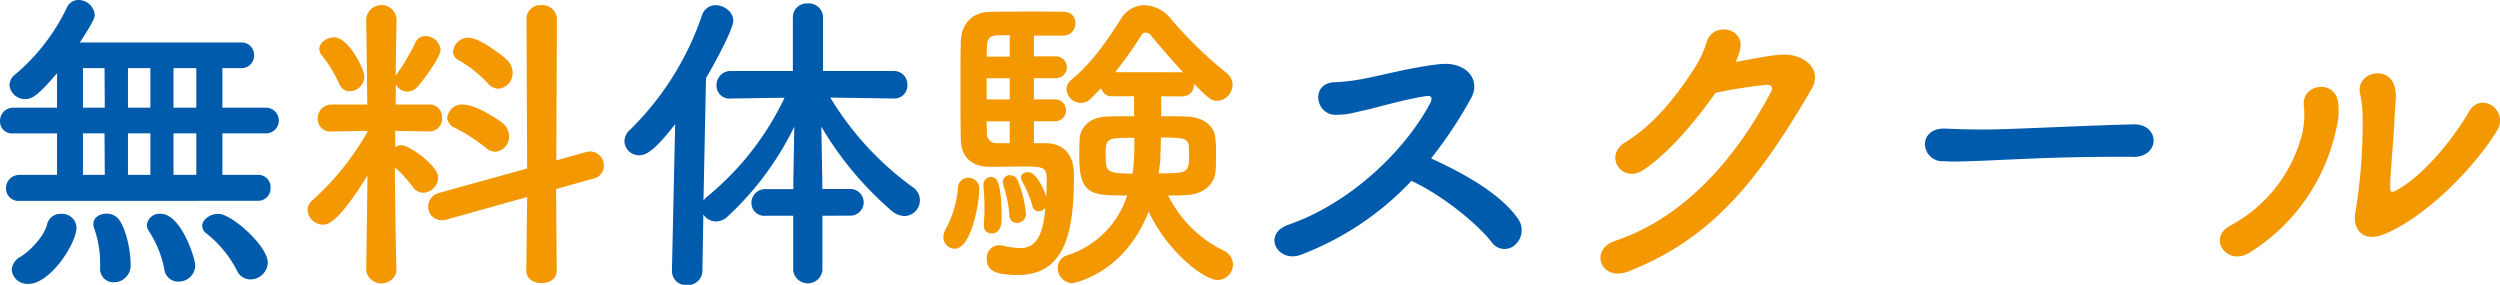 <svg xmlns="http://www.w3.org/2000/svg" viewBox="0 0 482.15 54.93"><defs><style>.cls-1{fill:#005bac;}.cls-2{fill:#f39800;}</style></defs><g id="レイヤー_2" data-name="レイヤー 2"><g id="ベースデザイン"><path class="cls-1" d="M3.79,38.74a2.39,2.39,0,0,1-2.63-2.39,2.56,2.56,0,0,1,2.63-2.62H11v-8H2.57A2.32,2.32,0,0,1,0,23.34a2.54,2.54,0,0,1,2.57-2.57H11V14.11c-3.55,4.22-4.83,5-6.11,5a3,3,0,0,1-3.06-2.68,2.73,2.73,0,0,1,1.1-2.08,38.55,38.55,0,0,0,10-12.95A2.42,2.42,0,0,1,15.09,0a3.14,3.14,0,0,1,3.18,2.87c0,.55-.31,1.41-2.87,5.32H46.5A2.39,2.39,0,0,1,49,10.63a2.41,2.41,0,0,1-2.5,2.51H42.89v7.63h8.25a2.48,2.48,0,1,1,0,4.95H42.89v8h6.78a2.37,2.37,0,0,1,2.51,2.5,2.41,2.41,0,0,1-2.51,2.51ZM2.26,52.05A3.15,3.15,0,0,1,4,49.49c1.65-1,4.46-3.79,5.07-6.17a2.64,2.64,0,0,1,2.69-2.08,2.8,2.8,0,0,1,3,2.57c0,3.23-5.13,10.93-9.22,10.93A3,3,0,0,1,2.26,52.05Zm17.9-38.91H16v7.63h4.21Zm0,12.58H16v8h4.21Zm1.77,28.72a2.56,2.56,0,0,1-2.62-2.75V51a20.1,20.1,0,0,0-1.16-7A2.23,2.23,0,0,1,18,43.2c0-1.29,1.29-2,2.57-2A3,3,0,0,1,23,42.4c1.35,2,2.2,5.87,2.2,8.74A3.24,3.24,0,0,1,21.93,54.44ZM29,13.14H24.68v7.63H29Zm0,12.58H24.68v8H29Zm5.44,28.59a2.68,2.68,0,0,1-2.75-2.38,20.22,20.22,0,0,0-3-7.39,2.27,2.27,0,0,1-.37-1.16A2.44,2.44,0,0,1,31,41.24c3.91,0,6.66,8.55,6.66,10A3.19,3.19,0,0,1,34.46,54.31Zm3.42-41.17h-4.4v7.63h4.4Zm0,12.58h-4.4v8h4.4ZM48.33,53.89a2.83,2.83,0,0,1-2.63-1.71,22,22,0,0,0-5.8-7.09A1.92,1.92,0,0,1,39,43.56c0-1.22,1.53-2.32,3.12-2.32,2.56,0,9.53,6.23,9.53,9.41A3.37,3.37,0,0,1,48.33,53.89Z"/><path class="cls-2" d="M76.49,52.3a3,3,0,0,1-5.86,0v-.06l.24-18.39c-5.56,9-7.57,9.47-8.55,9.47a3,3,0,0,1-3-2.75,2.54,2.54,0,0,1,1-2A52.44,52.44,0,0,0,70.87,25.42v-.19l-6.9.13h-.06a2.39,2.39,0,0,1-2.63-2.45A2.65,2.65,0,0,1,64,20.16h6.84L70.63,3.73V3.67a2.94,2.94,0,0,1,5.86,0v.06s-.12,5.07-.18,11a2.74,2.74,0,0,1,.3-.55A44.69,44.69,0,0,0,80.1,8.25a2.05,2.05,0,0,1,2-1.29,2.91,2.91,0,0,1,2.87,2.63c0,1.16-2.44,4.83-4.46,7.15a2.56,2.56,0,0,1-1.89.92,2.44,2.44,0,0,1-2.26-1.41l-.06,3.91h6.47a2.46,2.46,0,0,1,2.51,2.57,2.49,2.49,0,0,1-2.44,2.63h-.07l-6.53-.13v3.12A2.79,2.79,0,0,1,77.41,28c1.47,0,7.09,3.91,7.09,6.24a3,3,0,0,1-2.81,2.93,2.45,2.45,0,0,1-2-1,24.86,24.86,0,0,0-3.54-3.91c.06,8.92.3,20,.3,20ZM65.43,16.19a25.62,25.62,0,0,0-3.3-5.44,2.12,2.12,0,0,1-.55-1.28c0-1.28,1.47-2.26,2.88-2.26,2.75,0,5.8,6.11,5.8,7.51a2.85,2.85,0,0,1-2.81,2.88A2.18,2.18,0,0,1,65.43,16.19ZM101.66,38,86.15,42.34a3,3,0,0,1-1,.12,2.56,2.56,0,0,1-2.57-2.63,2.73,2.73,0,0,1,2.08-2.62l17-4.71-.12-28.89A2.63,2.63,0,0,1,104.41,1a2.77,2.77,0,0,1,3,2.63l-.12,27.31L113,29.33a4.9,4.9,0,0,1,.85-.13A2.71,2.71,0,0,1,116.45,32a2.49,2.49,0,0,1-2,2.45l-7.2,2,.12,15.77c0,1.58-1.47,2.38-2.94,2.38s-2.93-.8-2.93-2.38Zm-8-9.53a33.2,33.2,0,0,0-6-3.85,2.22,2.22,0,0,1-1.4-1.95,2.88,2.88,0,0,1,3-2.51c2.39,0,6.6,2.69,7.7,3.61a3.26,3.26,0,0,1,1.22,2.5,2.91,2.91,0,0,1-2.69,3A2.85,2.85,0,0,1,93.66,28.47Zm.43-12.4a24.12,24.12,0,0,0-5.62-4.46,1.86,1.86,0,0,1-1.1-1.71,3,3,0,0,1,3-2.63c2.08,0,6.66,3.48,7.58,4.46a3.32,3.32,0,0,1,.91,2.32,3,3,0,0,1-2.75,3.06A2.73,2.73,0,0,1,94.09,16.07Z"/><path class="cls-1" d="M158.61,41.61V52.18a2.84,2.84,0,0,1-5.63,0V41.61h-5.31a2.47,2.47,0,0,1-2.75-2.45,2.65,2.65,0,0,1,2.75-2.69H153V35l.19-10.57a58.46,58.46,0,0,1-12.89,17.35,3.08,3.08,0,0,1-2.2.92,2.88,2.88,0,0,1-2.45-1.35l-.18,10.82a2.8,2.8,0,0,1-3,2.81,2.7,2.7,0,0,1-2.88-2.75v-.06l.62-28.23c-3.91,5.07-5.56,6-6.91,6a2.8,2.8,0,0,1-2.87-2.69,3,3,0,0,1,1-2.14A56.33,56.33,0,0,0,135.39,2.93,2.74,2.74,0,0,1,138,1c1.65,0,3.42,1.28,3.42,3,0,1.47-3,7.21-5.26,11.06l-.49,23.64a3.56,3.56,0,0,1,.8-.85,55.27,55.27,0,0,0,14.84-19L141,19h-.06a2.48,2.48,0,0,1-2.75-2.56A2.71,2.71,0,0,1,141,13.69h11.91V3.3A2.66,2.66,0,0,1,155.73.67a2.74,2.74,0,0,1,3,2.63V13.69h13.62A2.59,2.59,0,0,1,175,16.37,2.5,2.5,0,0,1,172.41,19h-.06l-12.22-.18a59,59,0,0,0,16,17.35,3,3,0,0,1,1.28,2.44,3.05,3.05,0,0,1-3,3.06,4.06,4.06,0,0,1-2.44-1,65,65,0,0,1-13.57-16.25l.19,10.45v1.58H164a2.57,2.57,0,1,1,0,5.14Z"/><path class="cls-2" d="M181.94,45.7a3.54,3.54,0,0,1,.55-1.71,20.08,20.08,0,0,0,2.26-7.64,2,2,0,0,1,1.9-2.07,2.11,2.11,0,0,1,2.2,2.38c0,2.5-1.53,11.3-4.71,11.3A2.21,2.21,0,0,1,181.94,45.7Zm19.8-18.08c1,0,5.38.18,5.38,6.17,0,10.57-1.47,19.24-10.82,19.24-4,0-6-.67-6-3.11a2.45,2.45,0,0,1,2.39-2.63,2.81,2.81,0,0,1,.67.06,14.55,14.55,0,0,0,3.36.49c2.32,0,4.4-1.22,4.89-7.76a1.6,1.6,0,0,1-1.29.67,1.22,1.22,0,0,1-1.22-1.1,23,23,0,0,0-2-4.76,1.35,1.35,0,0,1-.19-.68c0-.61.61-1,1.35-1,1.89,0,3.42,4.33,3.54,4.76.06-1.28.06-2.44.06-3.24,0-2.38-.3-2.62-4.64-2.62-2.08,0-4.4.06-6.3.06-2.75,0-5.49-1.22-5.62-5.14-.06-2.38-.06-6.1-.06-9.77s0-7.27.06-9.29c.13-3.48,2.26-5.62,5.62-5.68,1.72-.06,5.32-.06,8.62-.06,2.38,0,4.64,0,5.86.06a2.07,2.07,0,0,1,2,2.2,2.32,2.32,0,0,1-2.32,2.38h-5.68v4h4.09a2.11,2.11,0,1,1,0,4.21h-4.09v4.09h4.09a2.11,2.11,0,1,1,0,4.22h-4.09v4.22Zm-12,15.82V43.2c.07-.92.13-2,.13-2.94,0-1.83-.13-3.54-.19-4.27v-.25a1.44,1.44,0,0,1,1.41-1.59c.85,0,2.08.06,2.08,7.88,0,.92-.07,3-2,3A1.45,1.45,0,0,1,189.76,43.44Zm5-36.66c-1.16,0-2.14.06-2.69.06-.91.06-1.64.49-1.71,2,0,.55-.06,1.28-.06,2.08h4.46Zm0,8.31h-4.46v4.09h4.46Zm0,8.31h-4.46c0,.86.06,1.65.06,2.32a1.81,1.81,0,0,0,1.9,1.9h2.5Zm-.06,18.08a25.88,25.88,0,0,0-1.16-5.74,2.71,2.71,0,0,1-.12-.61,1.33,1.33,0,0,1,1.4-1.34,1.58,1.58,0,0,1,1.47,1,22.68,22.68,0,0,1,1.59,6.29A1.74,1.74,0,0,1,196.12,43,1.48,1.48,0,0,1,194.65,41.48Zm29.27-22.91v3.85c1.71,0,3.42,0,4.88.06,3.12.06,5.32,1.71,5.56,4.1a26.47,26.47,0,0,1,.13,3.36c0,1,0,2-.07,2.87-.18,2.75-2.26,4.7-5.92,4.83-1,.06-2.14.06-3.24.06a23.44,23.44,0,0,0,10.81,10.69A2.91,2.91,0,0,1,237.79,51a3,3,0,0,1-2.94,3c-2.69,0-9.77-5.56-13.32-13.2C216.77,53,206.87,54.62,206.75,54.62A2.94,2.94,0,0,1,204,51.69a2.49,2.49,0,0,1,1.83-2.45A17.75,17.75,0,0,0,217.38,37.7c-6.72,0-9.23,0-9.23-7.4,0-1.22,0-2.44.06-3.42.13-2.38,2-4.34,5.32-4.4,1.59-.06,3.36-.06,5.19-.06V18.57h-4.33a2,2,0,0,1-2-1.58l-2,2a2.7,2.7,0,0,1-1.95.86,2.8,2.8,0,0,1-2.75-2.63,2.44,2.44,0,0,1,1-1.89c3.66-3,6.66-7.21,9.41-11.55A5.41,5.41,0,0,1,220.74,1a6.75,6.75,0,0,1,5,2.56,79.55,79.55,0,0,0,10.81,10.51,2.94,2.94,0,0,1,1.16,2.26,3.14,3.14,0,0,1-2.93,3.12c-1.22,0-1.77-.55-4.52-3.3v.12a2.2,2.2,0,0,1-2.14,2.32Zm-10.7,11.49c0,2.93,0,3.42,5.2,3.42a44.37,44.37,0,0,0,.3-6.9C213.35,26.58,213.22,26.58,213.22,30.06Zm14.91-16.13c-2.32-2.5-4.52-5.07-6.23-7.15a1.29,1.29,0,0,0-1-.49.85.85,0,0,0-.79.49,82.13,82.13,0,0,1-5.07,7.15Zm-4.34,16.5c-.06,1-.24,2-.36,3,5.8,0,5.86-.12,5.86-3.79,0-2.93,0-3.11-5.43-3.11C223.86,28.47,223.79,30.06,223.79,30.43Z"/><path class="cls-1" d="M250.92,49.12c-4.52,1.71-7.64-4-2.38-5.8,11.85-4.1,22.42-14.24,27.31-23.46.49-1,.18-1.41-.55-1.35-3,.31-10,2.26-11.55,2.63-2.87.61-3.73,1-6.17,1-3.91.06-5-6.29.06-6.29a37.09,37.09,0,0,0,5.44-.68c2.2-.36,9.59-2.32,14.72-2.81s7.88,3.12,5.87,6.66A84.38,84.38,0,0,1,276,30.55c5.74,2.63,13.26,6.6,16.74,11.61a3.77,3.77,0,0,1-.55,5.07,3,3,0,0,1-4.52-.55c-3.18-4-10-9.29-15.46-11.79A57.14,57.14,0,0,1,250.92,49.12Z"/><path class="cls-2" d="M317,32.75c-4.21,2.81-7.82-2.75-3.54-5.32,5.93-3.6,10.39-9.71,13.26-14.17a19.59,19.59,0,0,0,2.38-5c1.1-4.09,7.21-3,6.54,1a10,10,0,0,1-.92,2.69c2.94-.49,6.11-1.23,8.86-1.41,4.28-.24,8.07,2.75,5.75,6.72C339.45,34.15,330.53,45.94,314,52.36c-5.25,2-7.63-4.22-2.44-5.93,12.89-4.33,22.91-15.33,29.94-28.59.61-1.22.06-1.47-.86-1.47a92.3,92.3,0,0,0-9.78,1.53C327.23,23,322.34,29.08,317,32.75Z"/><path class="cls-1" d="M411.42,30.24h-3.18c-11.67,0-20.59.55-25.41.74-3.18.12-4.83.18-6.05.18-.74,0-1.28-.06-2-.06a3.38,3.38,0,0,1-3.54-3.3c0-1.53,1.22-3,3.66-3h.37c2.26.12,4.95.18,7.39.18,5,0,18.09-.73,28.84-1h.12c2.45,0,3.73,1.59,3.73,3.12s-1.28,3.17-3.91,3.17Z"/><path class="cls-2" d="M430.05,43.56A27.83,27.83,0,0,0,444,25.78a16.12,16.12,0,0,0,.31-5.43c-.43-4.34,6.35-5.14,6.66-.25.12,1.9.12,2.87-.8,6.42A37.09,37.09,0,0,1,433.9,48.69C429.56,51.44,425.65,46,430.05,43.56Zm29.63,1.65c-4.15,1.65-6-1.28-5.43-4.21a105.1,105.1,0,0,0,1.4-18.94,21.06,21.06,0,0,0-.49-4c-.85-4.09,5.26-5.49,6.54-1.71.67,1.9.25,3.12.12,6.36-.06,2.44-.85,11-.85,13.07,0,1.41.12,1.53,1.53.73,4.76-2.68,10.32-9.22,13.68-15,2.38-4,7.76-.19,5.38,3.72C476.85,32.87,467.38,42.16,459.68,45.21Z"/></g></g></svg>